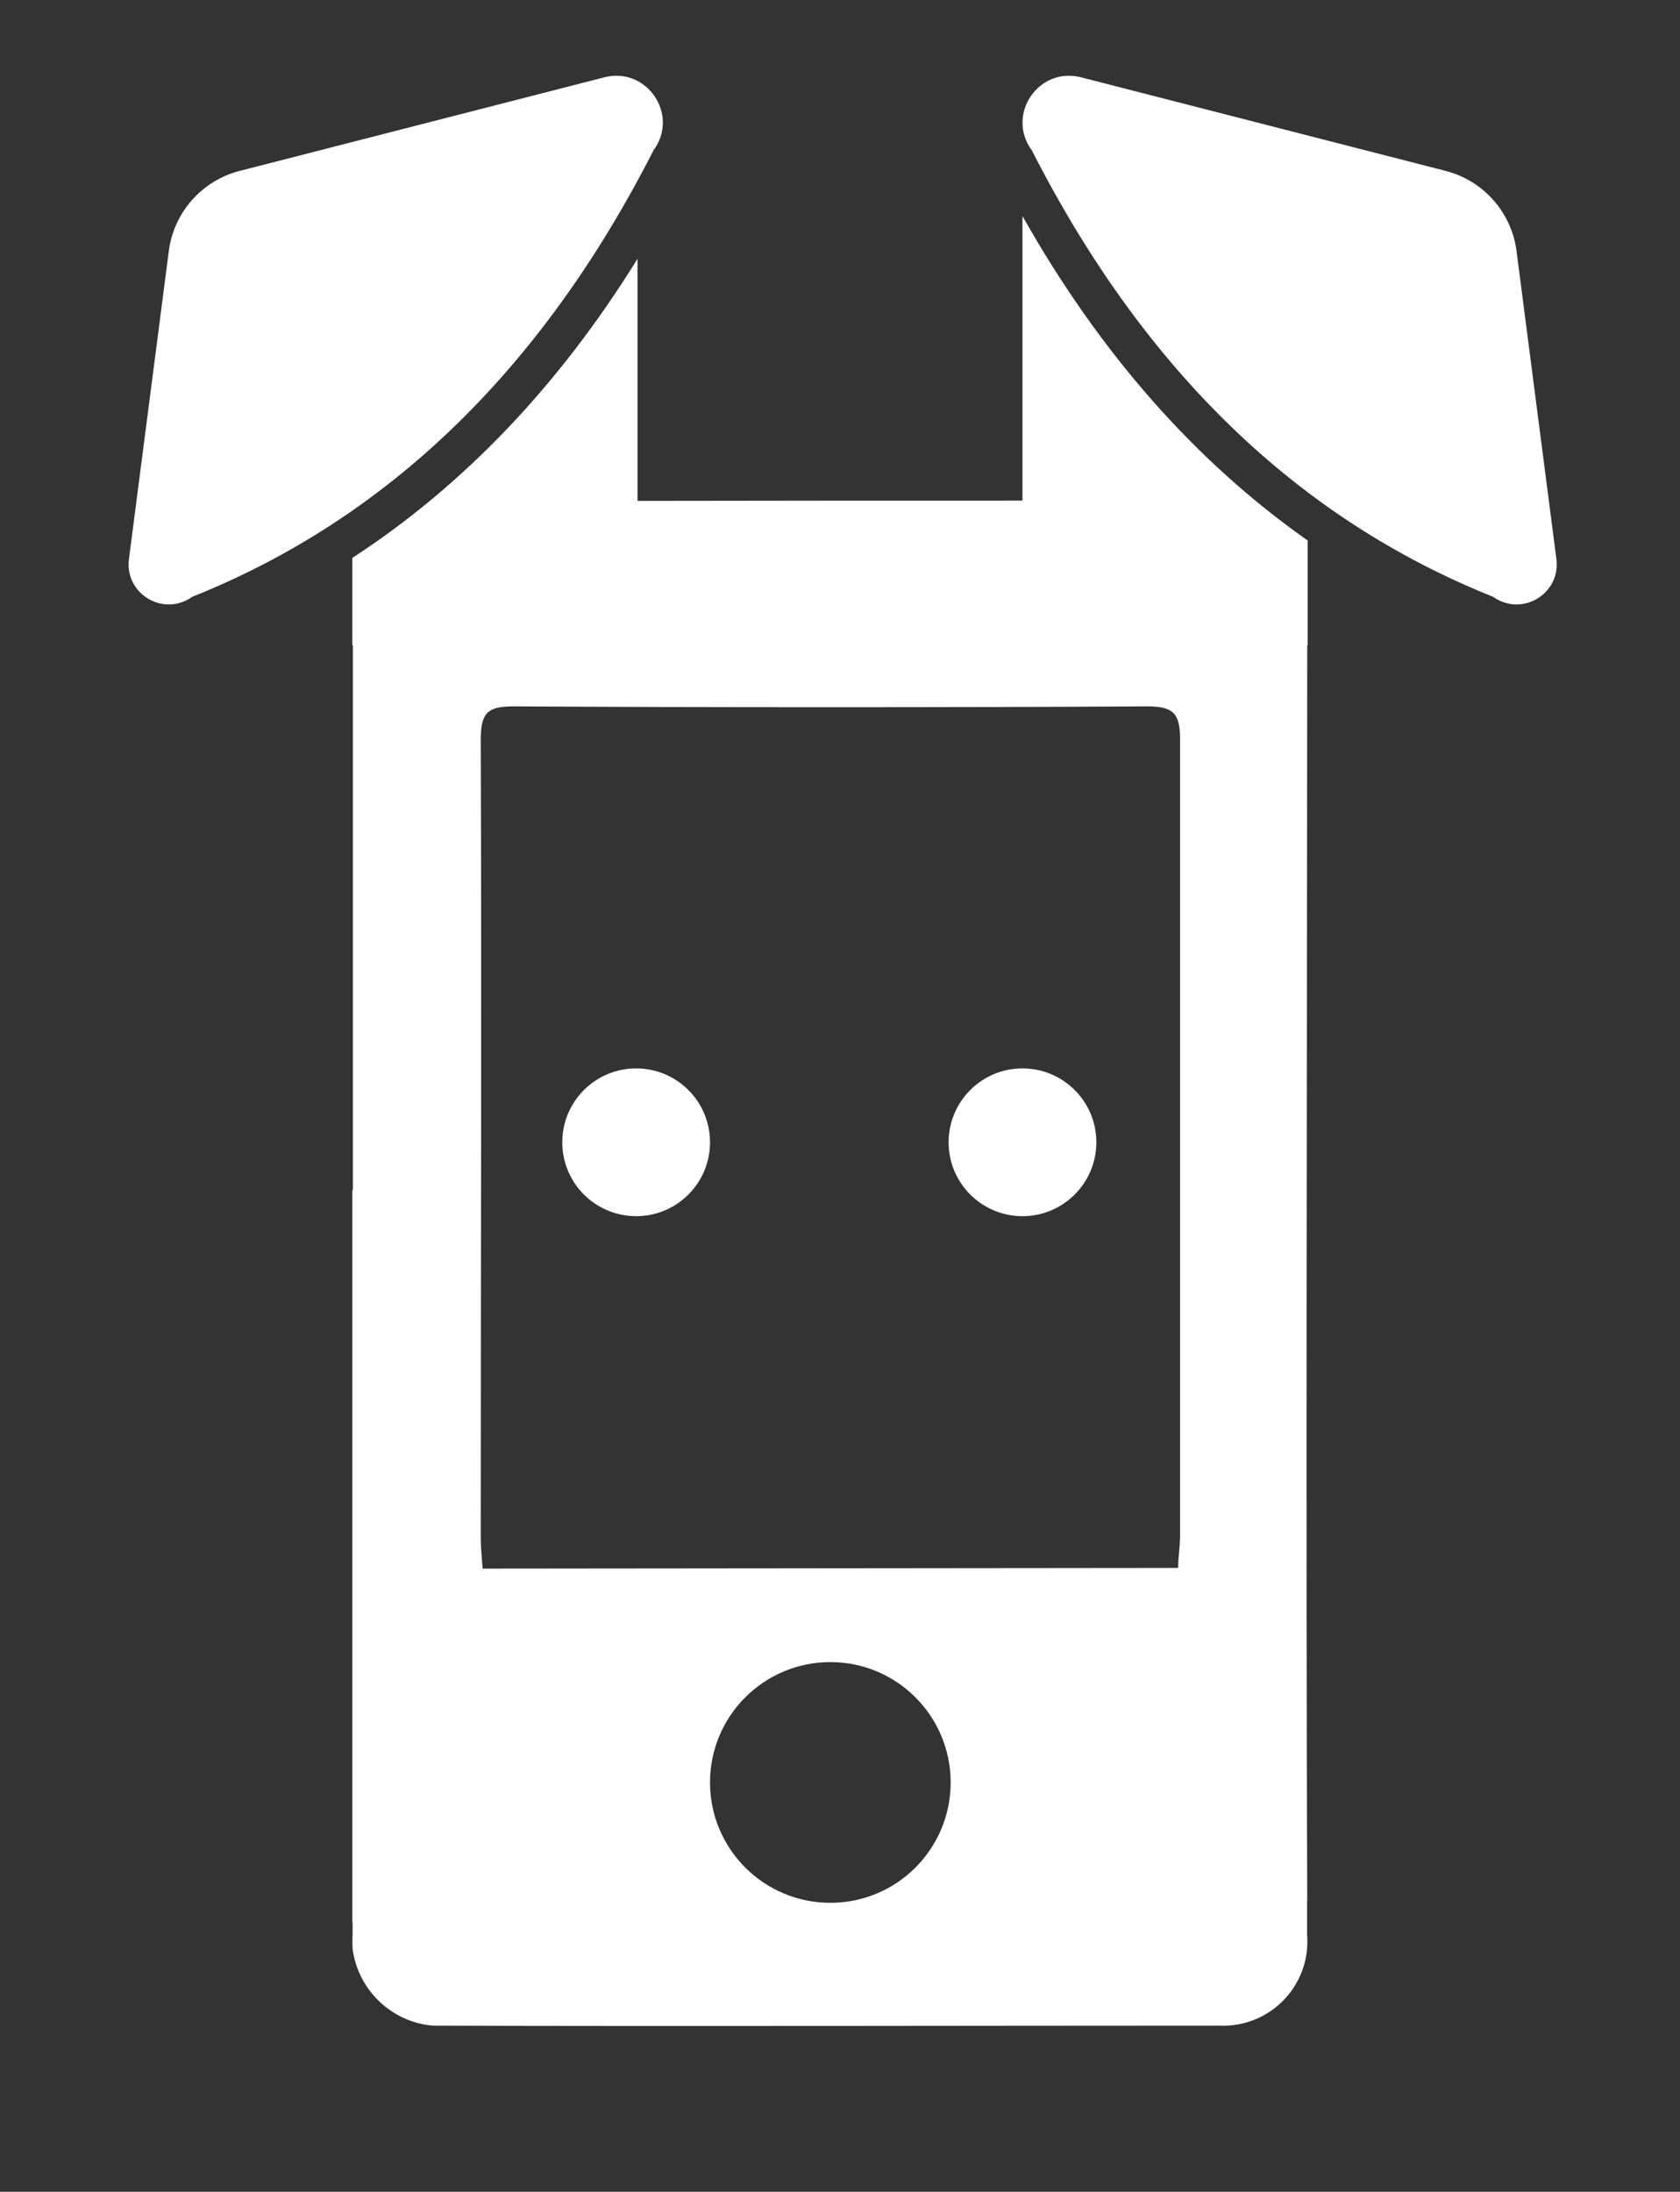 <?xml version="1.0" encoding="UTF-8"?><svg id="a" xmlns="http://www.w3.org/2000/svg" viewBox="0 0 122.59 159.89"><rect x="0" y="0" width="122.59" height="159.89" fill="#333333" stroke="none"/><path d="m75.26,10.92c-1.85-2.59.54-6.07,3.62-5.28l26.62,6.83c2.75.71,4.79,3.02,5.16,5.83l2.91,22.48c.33,2.54-2.52,4.25-4.61,2.76-14.24-5.69-25.5-16.52-33.69-32.62Z" style="fill:#fff;"/><path d="m47.72,10.92c1.85-2.59-.54-6.07-3.62-5.28l-26.62,6.83c-2.75.71-4.79,3.02-5.16,5.83l-2.91,22.48c-.33,2.54,2.52,4.25,4.61,2.76,14.24-5.69,25.5-16.52,33.69-32.62Z" style="fill:#fff;"/><circle cx="46.42" cy="83.33" r="5.39" style="fill:#fff;"/><circle cx="74.61" cy="83.33" r="5.39" style="fill:#fff;"/><path d="m95.42,47.05v-7.62c-8.22-5.78-15.19-13.7-20.81-23.67v20.76c-9.19,0-18.92,0-28.09.02v-17.66c-5.72,9.23-12.68,16.53-20.81,21.82v6.36h.04v39.69l-.04.12v53.33s.02.05.02.07v.86c-.02.35-.02.71,0,1.06.41,2.99,2.83,5.31,5.83,5.58,17.36.06,40.01,0,57.37,0,.26.01.53.01.79-.01,3.39-.26,5.93-3.22,5.66-6.61v-2.45s.01-.05.01-.07c-.11-27.48-.01-63.35,0-91.56h.02Zm-34.83,91.76c-4.85,0-8.78-3.93-8.78-8.78s3.93-8.78,8.78-8.78,8.78,3.93,8.78,8.78-3.93,8.78-8.78,8.78Zm25.51-26.6c0,.69-.13,1.38-.13,2.17l-50.75.05c-.05-.73-.14-1.48-.14-2.22,0-20.34.07-38,0-58.29,0-1.96.55-2.39,2.39-2.39,13.65.08,32.61.08,46.25,0,1.9,0,2.39.52,2.39,2.39v58.29Z" style="fill:#fff;"/></svg>